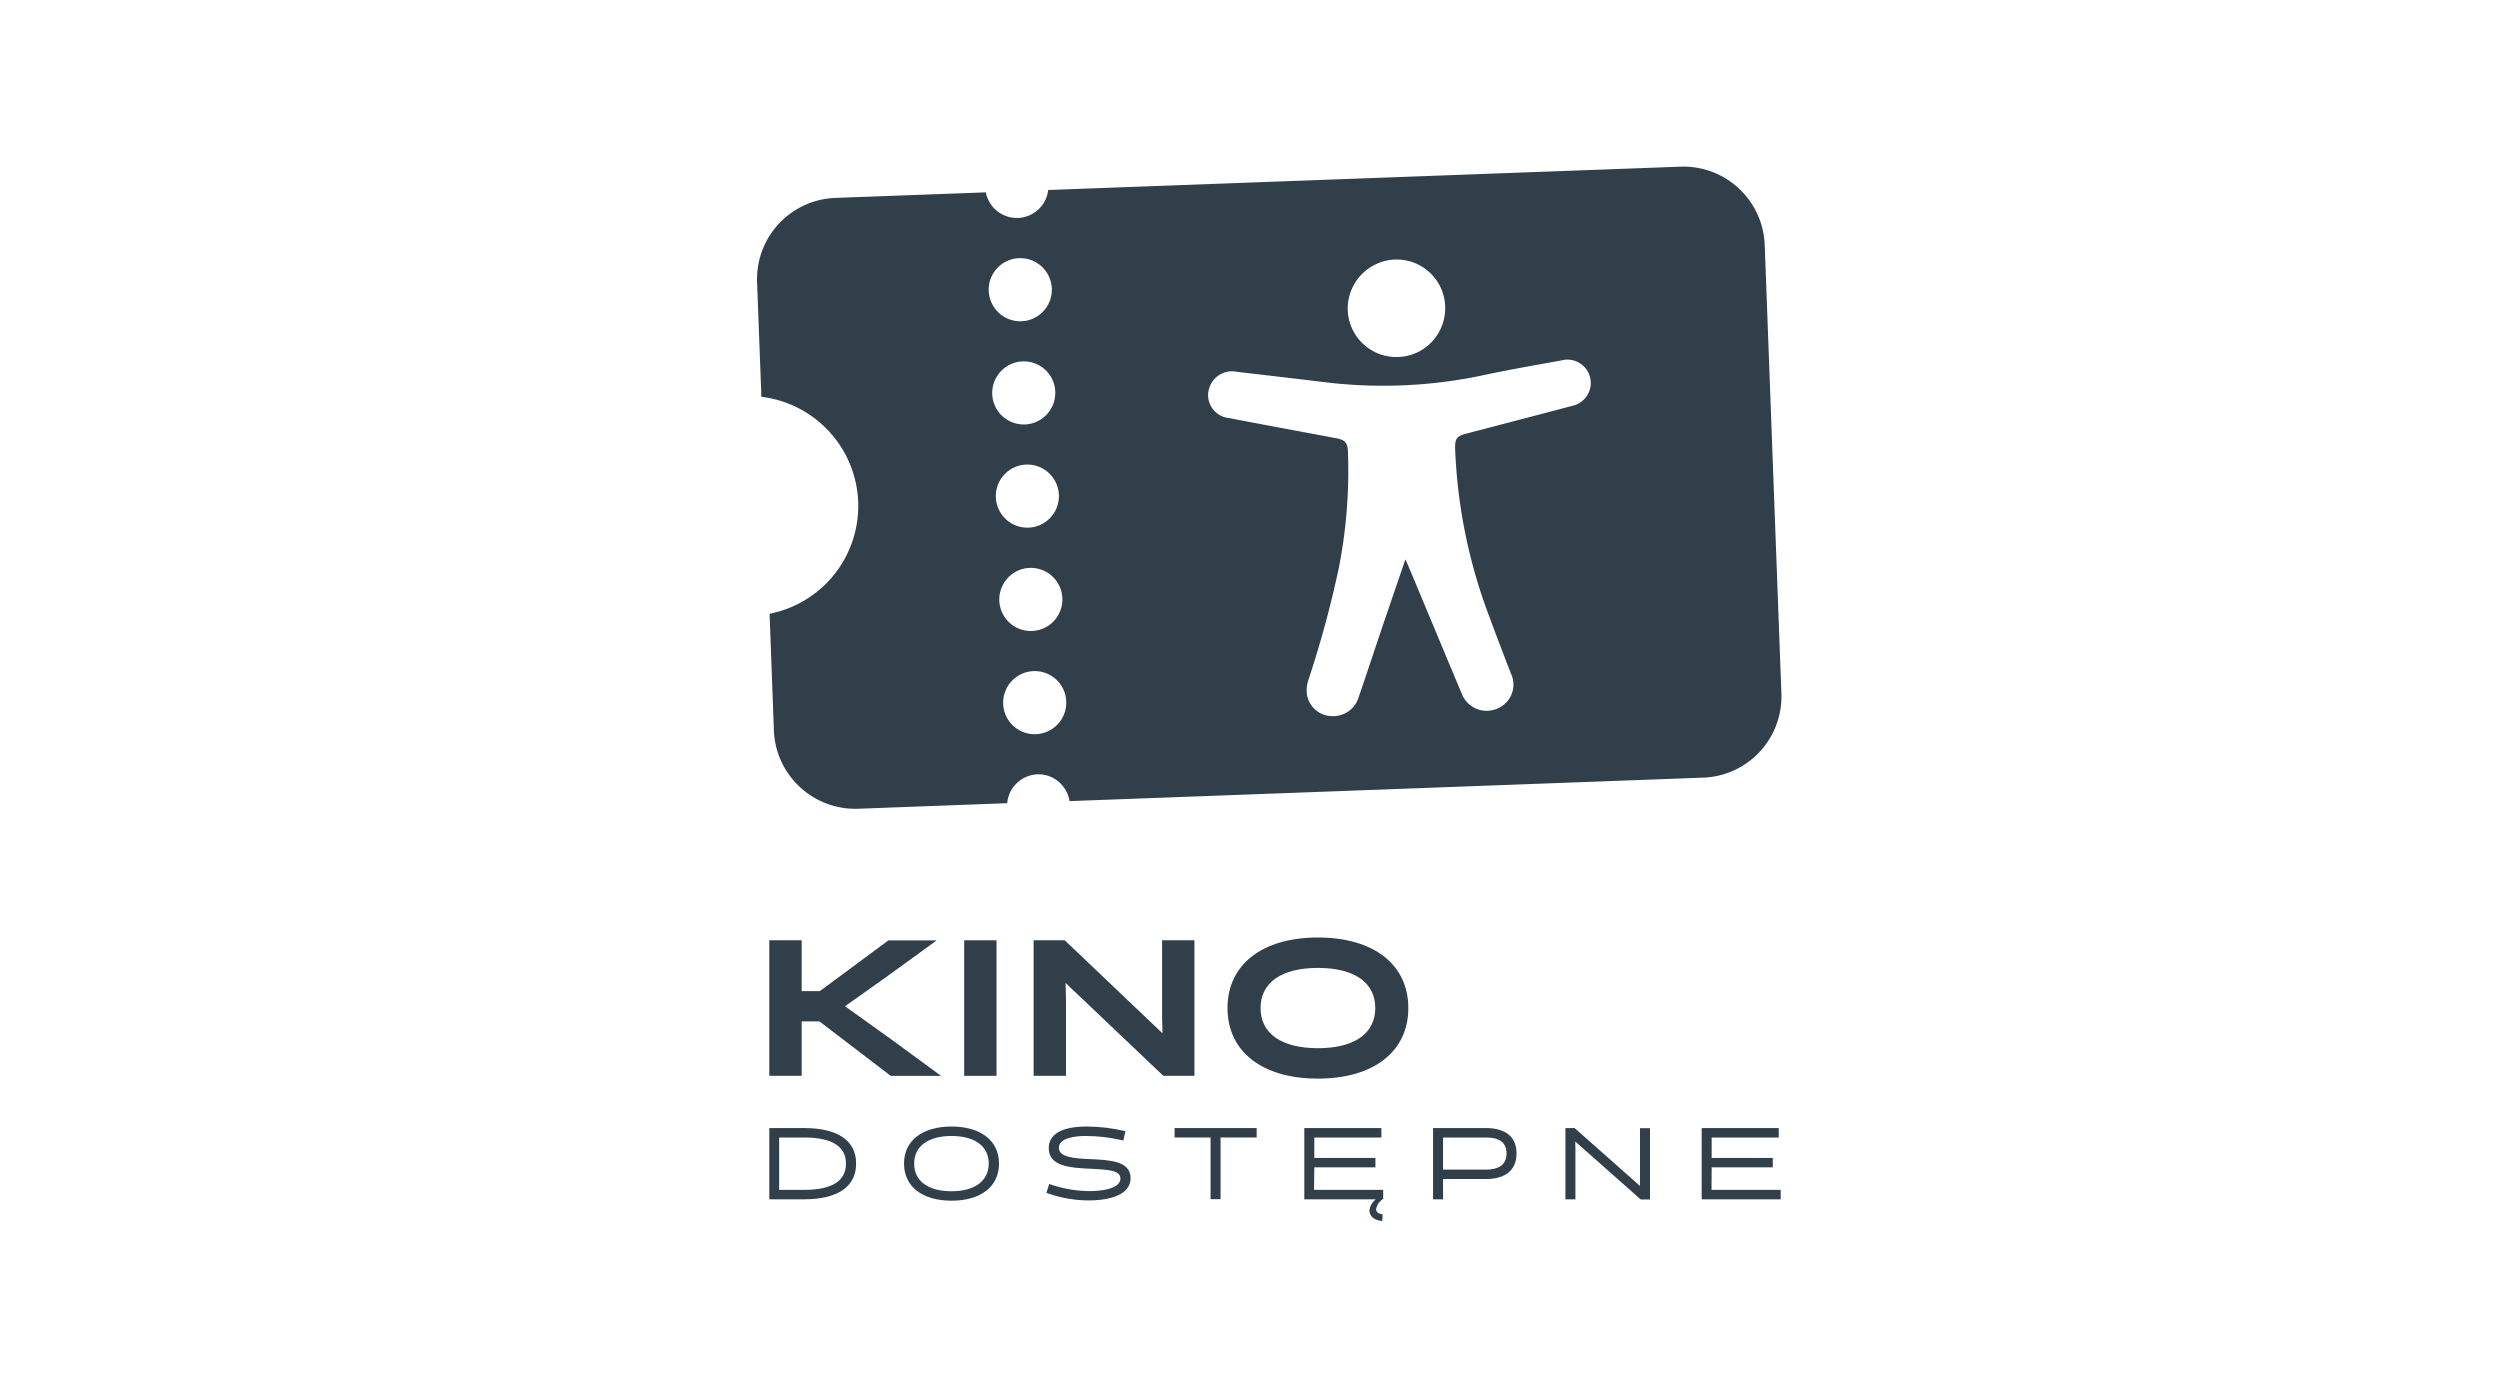 <svg version="1.1" id="Layer_1" xmlns="http://www.w3.org/2000/svg" x="0" y="0" viewBox="0 0 180 100" style="enable-background:new 0 0 180 100" xml:space="preserve"><style>.st0{display:none}.st2{fill:#303f49}.st3{display:inline}</style><g id="Group_22"><path id="Path_31" class="st2" d="m77.01 57.68 45.62-1.69a5.846 5.846 0 0 0 5.63-6.06v-.01l-1.2-32.28A5.861 5.861 0 0 0 121 12l-45.53 1.68a2.273 2.273 0 0 1-4.49.17l-10.84.4a5.855 5.855 0 0 0-5.63 6.07l.31 8.25c3.87.47 6.83 3.68 6.97 7.58a7.913 7.913 0 0 1-6.38 8.04l.31 8.4c.12 3.23 2.84 5.75 6.07 5.64l10.73-.4a2.274 2.274 0 0 1 2.46-2.07c1.01.09 1.86.88 2.03 1.92m23.36-38.99c1.94-.1 3.59 1.39 3.68 3.33s-1.39 3.59-3.33 3.68a3.5 3.5 0 0 1-3.68-3.31 3.541 3.541 0 0 1 3.33-3.7m-13.15 8.9c.37-.64 1.11-.97 1.83-.82 2.23.26 4.46.52 6.69.79 3.76.42 7.57.22 11.27-.59 1.79-.38 3.6-.69 5.41-1.02.9-.24 1.82.3 2.06 1.19.24.9-.3 1.82-1.19 2.06l-.12.03c-2.53.67-5.06 1.33-7.59 1.99-.7.18-.83.37-.81 1.1.16 4.11.98 8.17 2.44 12.02.51 1.39 1.04 2.76 1.57 4.14.45.93.06 2.05-.87 2.49-.04.02-.09.04-.13.06a1.92 1.92 0 0 1-2.52-1.05c-.01-.02-.02-.05-.03-.07-1.28-3.05-2.55-6.11-3.83-9.16-.05-.13-.11-.24-.21-.48-.57 1.68-1.11 3.24-1.64 4.8-.58 1.72-1.15 3.45-1.74 5.17-.28.87-1.14 1.42-2.05 1.31-.87-.07-1.56-.75-1.67-1.61-.03-.34.01-.68.12-1 .88-2.65 1.61-5.34 2.19-8.07.54-2.76.76-5.57.65-8.37-.02-.61-.2-.82-.81-.94-2.58-.49-5.17-.96-7.75-1.46-.92-.09-1.59-.91-1.5-1.83.04-.24.11-.47.23-.68m-13.84-9a2.27 2.27 0 0 1 2.35 2.19 2.27 2.27 0 0 1-2.19 2.35 2.27 2.27 0 0 1-2.35-2.19c-.05-1.25.93-2.31 2.19-2.35m.25 7.43c1.26-.04 2.31.94 2.35 2.19s-.94 2.31-2.19 2.35a2.27 2.27 0 0 1-2.35-2.19c-.04-1.25.94-2.3 2.19-2.35m.26 7.43a2.27 2.27 0 0 1 2.35 2.19 2.27 2.27 0 0 1-2.19 2.35 2.27 2.27 0 0 1-2.35-2.19 2.27 2.27 0 0 1 2.19-2.35m.25 7.44a2.27 2.27 0 0 1 2.35 2.19 2.27 2.27 0 0 1-2.19 2.35 2.27 2.27 0 0 1-2.35-2.19c-.04-1.25.94-2.31 2.19-2.35m-1.91 9.78a2.27 2.27 0 0 1 2.19-2.35 2.27 2.27 0 0 1 2.35 2.19 2.27 2.27 0 0 1-2.19 2.35c-1.25.05-2.31-.93-2.35-2.19"/><path id="Path_32" class="st2" d="M57.9 81.22h-2.51v5.13h2.51c2.41 0 3.74-.91 3.74-2.56.01-1.66-1.32-2.57-3.74-2.57m0 4.45h-1.8V81.9h1.8c2 0 3.01.64 3.01 1.88 0 1.25-1.01 1.89-3.01 1.89"/><path id="Path_33" class="st2" d="M68.51 81.11c-2.11 0-3.42 1.02-3.42 2.67s1.31 2.67 3.42 2.67 3.42-1.02 3.42-2.67-1.32-2.67-3.42-2.67m0 4.66c-1.69 0-2.69-.74-2.69-1.99s1.01-1.99 2.69-1.99 2.68.74 2.68 1.99c-.01 1.25-1.01 1.99-2.68 1.99"/><path id="Path_34" class="st2" d="M78.55 83.46c-1.13-.05-2.31-.11-2.31-.82 0-.77 1.35-.85 1.93-.85.89 0 1.77.11 2.64.31l.07.02.15-.67-.07-.02c-.88-.21-1.79-.31-2.7-.32-1.8 0-2.75.54-2.75 1.56 0 1.33 1.59 1.41 2.99 1.48h.09c1.21.07 2.08.11 2.08.7 0 .86-1.8.91-2.17.91-.98 0-1.96-.17-2.89-.49l-.07-.02-.2.64.07.02c.96.34 1.97.52 2.99.52.9 0 3-.16 3-1.61 0-1.23-1.51-1.3-2.85-1.36"/><path id="Path_35" class="st2" d="M84.56 81.9h2.6v4.44h.72V81.9h2.6v-.68h-5.91v.68z"/><path id="Path_36" class="st2" d="M94.63 84.05h4.4v-.68h-4.4V81.9h4.83v-.68h-5.55v5.13h5.16c-.27.19-.44.49-.47.82 0 .38.34.68.84.73l.08.01.03-.47-.06-.01c-.27-.06-.41-.18-.41-.37.05-.3.23-.56.48-.72l.03-.02v-.65h-4.98l.02-1.62z"/><path id="Path_37" class="st2" d="M106.98 81.22h-3.8v5.13h.72v-1.46h3.08c1.43 0 2.21-.65 2.21-1.84.01-1.18-.78-1.83-2.21-1.83m.04 2.99h-3.12V81.9h3.12c.96 0 1.45.38 1.45 1.15 0 .96-.79 1.16-1.45 1.16"/><path id="Path_38" class="st2" d="M118.08 84.86v.53l-4.71-4.17h-.66v5.13h.72v-3.68l-.01-.48 4.71 4.17h.67v-5.13h-.72v3.63z"/><path id="Path_39" class="st2" d="M123.24 84.05h4.4v-.68h-4.4V81.9h4.83v-.68h-5.55v5.13h5.69v-.68h-4.98l.01-1.62z"/><path id="Path_40" class="st2" d="m64.15 74.82-3.31-2.37 2.96-2.1 3.64-2.64h-3.48l-4.93 3.65h-1.31V67.7h-2.33v9.76h2.33v-3.92H59l5.13 3.92h3.62l-3.6-2.64z"/><path id="Rectangle_11" class="st2" d="M69.42 67.7h2.33v9.76h-2.33z"/><path id="Path_41" class="st2" d="M86 67.7h-2.33v5.56l.03 1.14-7.04-6.7h-2.24v9.76h2.33V71.9l-.03-1.13 7.04 6.69H86V67.7z"/><path id="Path_42" class="st2" d="M94.89 67.5c-4.01 0-6.51 1.95-6.51 5.08s2.49 5.08 6.51 5.08c4.01 0 6.51-1.95 6.51-5.08s-2.49-5.08-6.51-5.08m0 7.97c-2.62 0-4.13-1.05-4.13-2.89 0-1.83 1.5-2.89 4.13-2.89 2.62 0 4.13 1.05 4.13 2.89 0 1.83-1.5 2.89-4.13 2.89"/></g></svg>